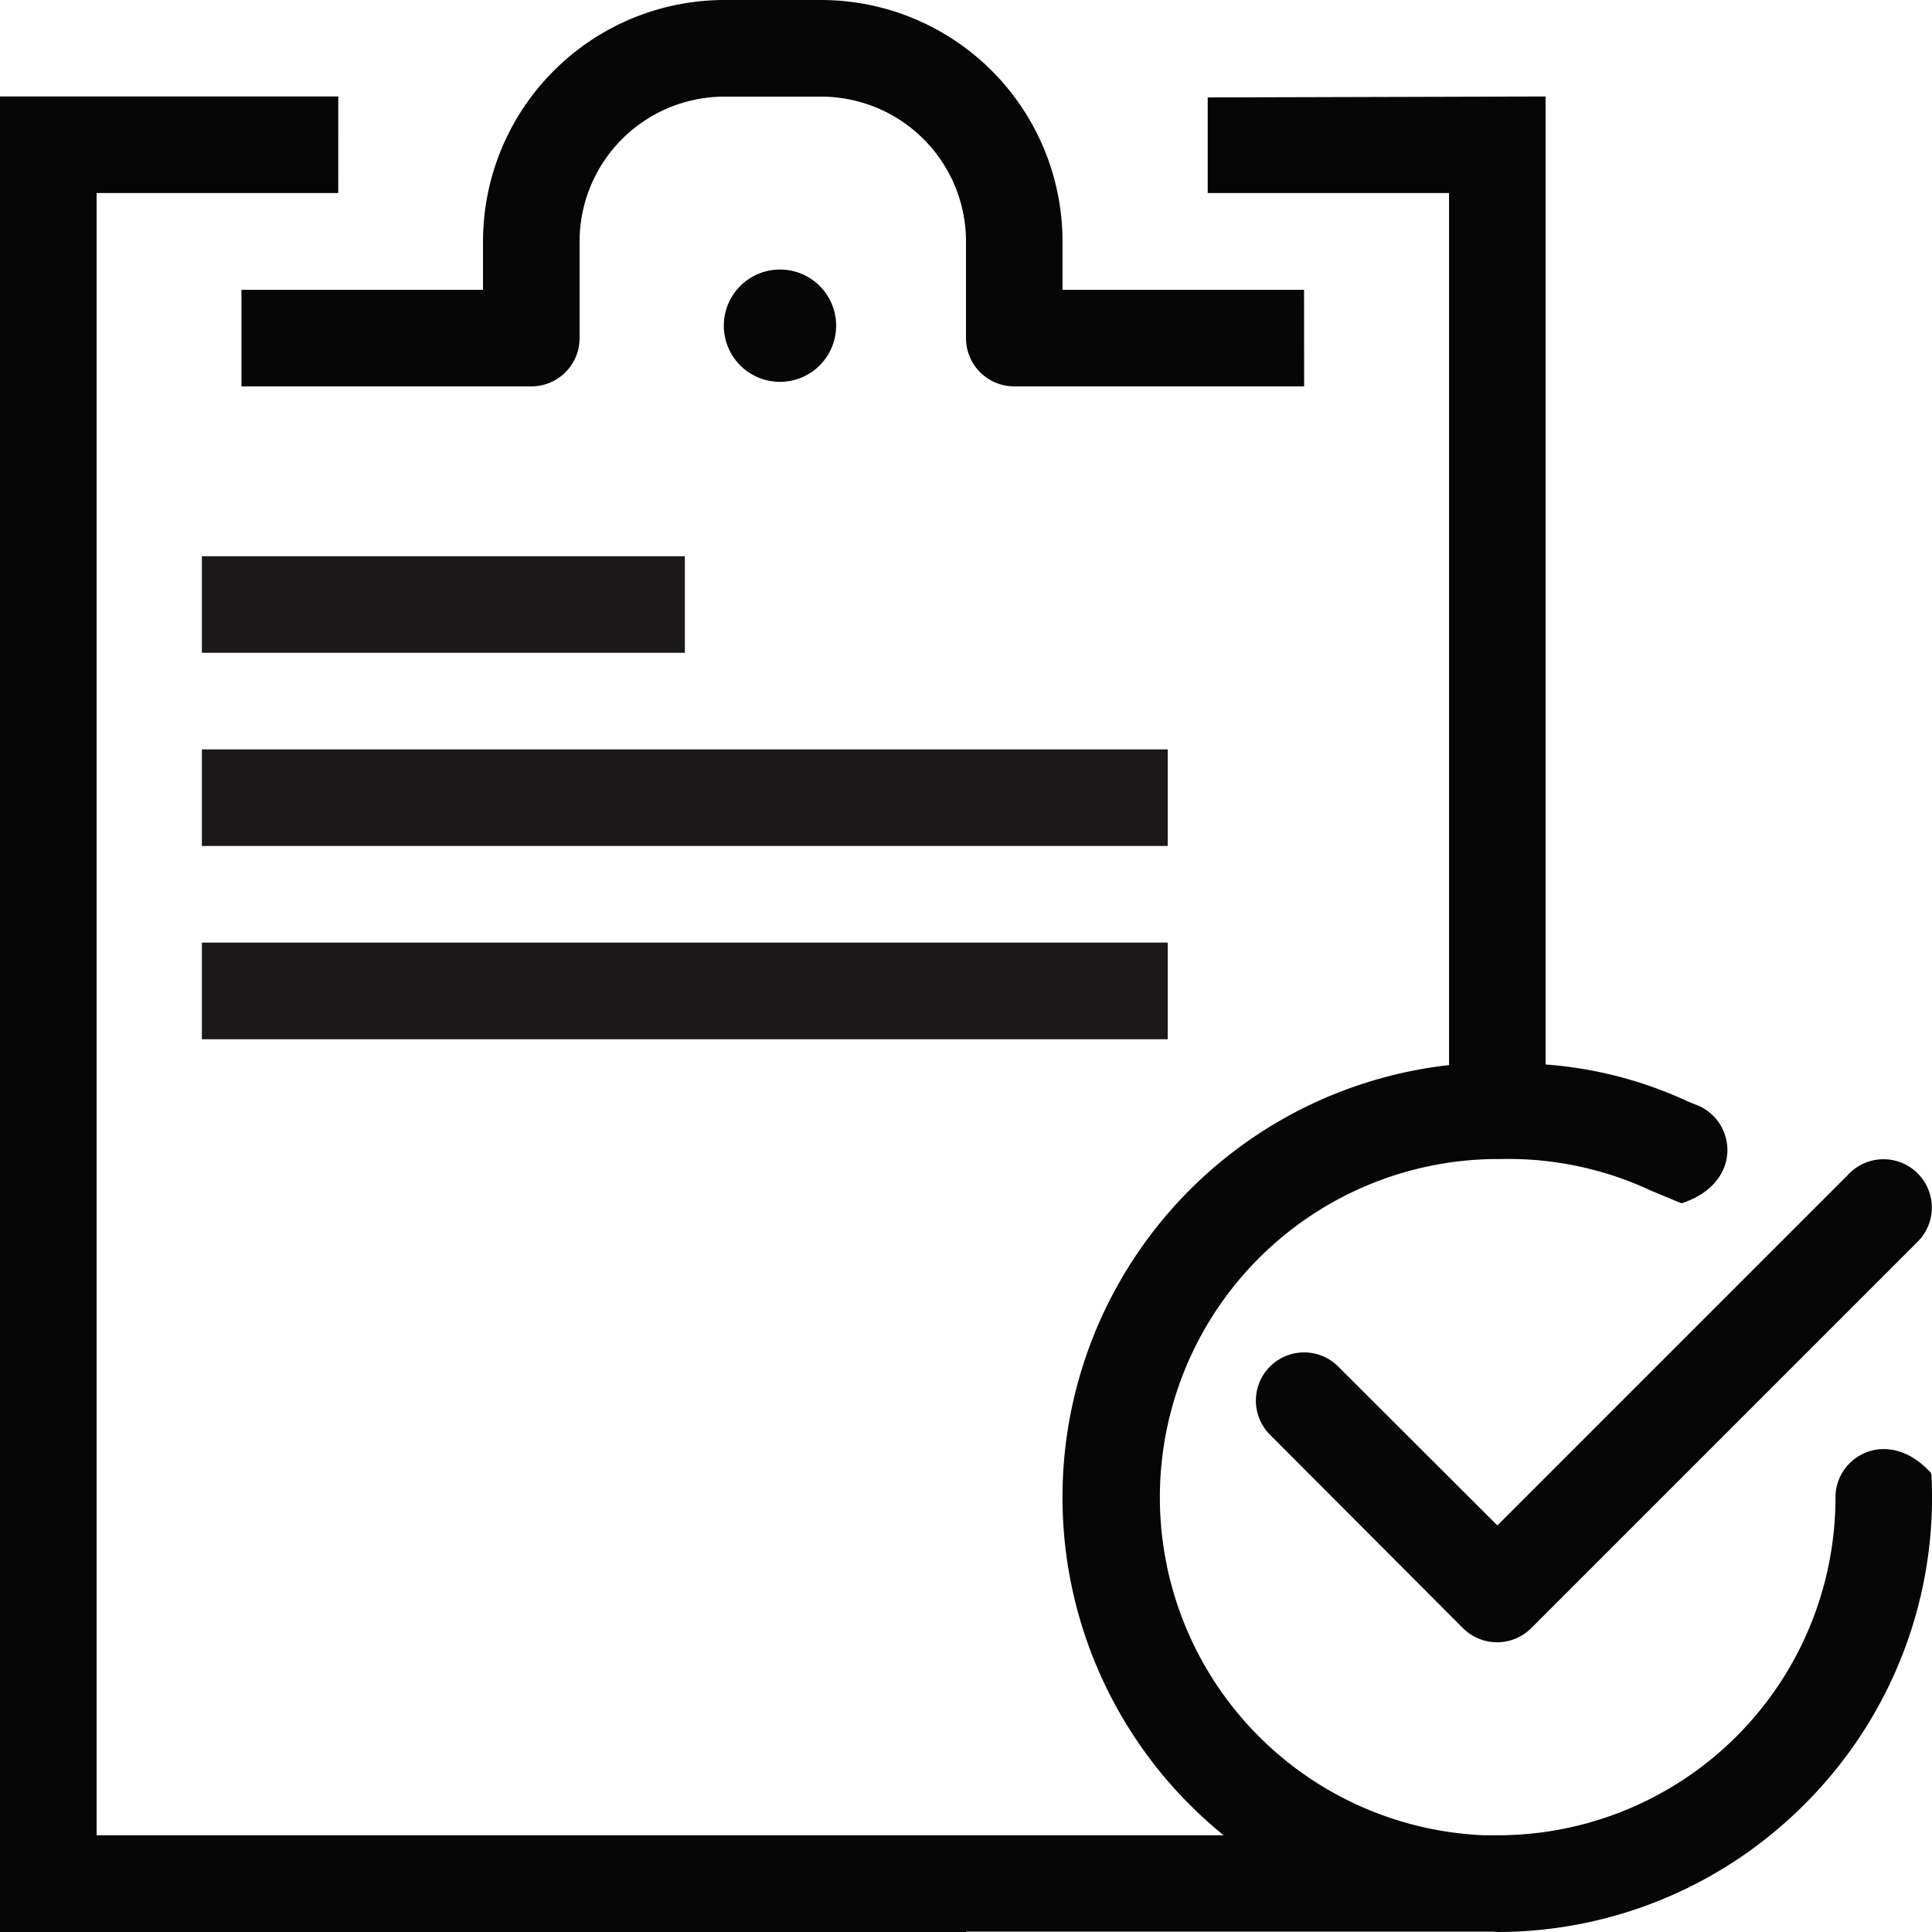 <svg id="Group_1875" data-name="Group 1875" xmlns="http://www.w3.org/2000/svg" xmlns:xlink="http://www.w3.org/1999/xlink" width="45" height="45" viewBox="0 0 45 45">
  <defs>
    <clipPath id="clip-path">
      <rect id="Rectangle_2475" data-name="Rectangle 2475" width="45" height="45" fill="none"/>
    </clipPath>
  </defs>
  <g id="Group_1875-2" data-name="Group 1875" clip-path="url(#clip-path)">
    <path id="Path_4529" data-name="Path 4529" d="M27.252,9H20.5a1.125,1.125,0,0,1-1.124-1.124V5.626A3.375,3.375,0,0,0,16,2.251H13.751a3.375,3.375,0,0,0-3.375,3.375V7.877A1.125,1.125,0,0,1,9.252,9H2.5V6.75H8.126V5.626A5.628,5.628,0,0,1,13.751,0H16a5.626,5.626,0,0,1,5.624,5.626V6.75h5.626Z" transform="translate(3.124)" fill="#050605"/>
    <path id="Path_4530" data-name="Path 4530" d="M7.879,1,0,1V43.753H22.5v-.009H34.738c.045,0,.092.007.137.009A10.1,10.1,0,0,0,42.009,40.8l.025-.025A10.088,10.088,0,0,0,44.987,33.1a.087.087,0,0,0-.02-.049c-.985-1.075-2.215-.391-2.215.578A7.869,7.869,0,0,1,34.875,41.5l-.1,0-.061,0-.151,0a7.879,7.879,0,0,1,.315-15.751l.092,0a7.836,7.836,0,0,1,3.478.733l.69.288a.093.093,0,0,0,.061,0c1.4-.481,1.243-1.891.346-2.269l-.229-.092h0A9.5,9.5,0,0,0,36,23.547L36,1l0,0-7.87.022V3.25h5.621l0,20.311a10.13,10.13,0,0,0-6.114,17.152,10.6,10.6,0,0,0,.863.787H6.75v0h-4.5V3.25l5.628,0Z" transform="translate(0 1.247)" fill="#050605"/>
    <path id="Path_4531" data-name="Path 4531" d="M13.339,18.425a1.123,1.123,0,0,1,1.59-1.587l3.706,3.7,8.2-8.2a1.125,1.125,0,0,1,1.59,1.592l-9,9a1.126,1.126,0,0,1-1.592,0Z" transform="translate(16.241 14.992)" fill="#050605"/>
    <rect id="Rectangle_2472" data-name="Rectangle 2472" width="11.249" height="2.249" transform="translate(4.702 12.956)" fill="#1a1818"/>
    <rect id="Rectangle_2473" data-name="Rectangle 2473" width="22.497" height="2.249" transform="translate(4.702 17.455)" fill="#1a1818"/>
    <rect id="Rectangle_2474" data-name="Rectangle 2474" width="22.497" height="2.251" transform="translate(4.702 21.955)" fill="#1a1818"/>
    <path id="Path_4532" data-name="Path 4532" d="M10.113,4.1A1.308,1.308,0,1,1,8.807,2.792,1.306,1.306,0,0,1,10.113,4.1" transform="translate(9.362 3.486)" fill="#050605"/>
  </g>
</svg>
